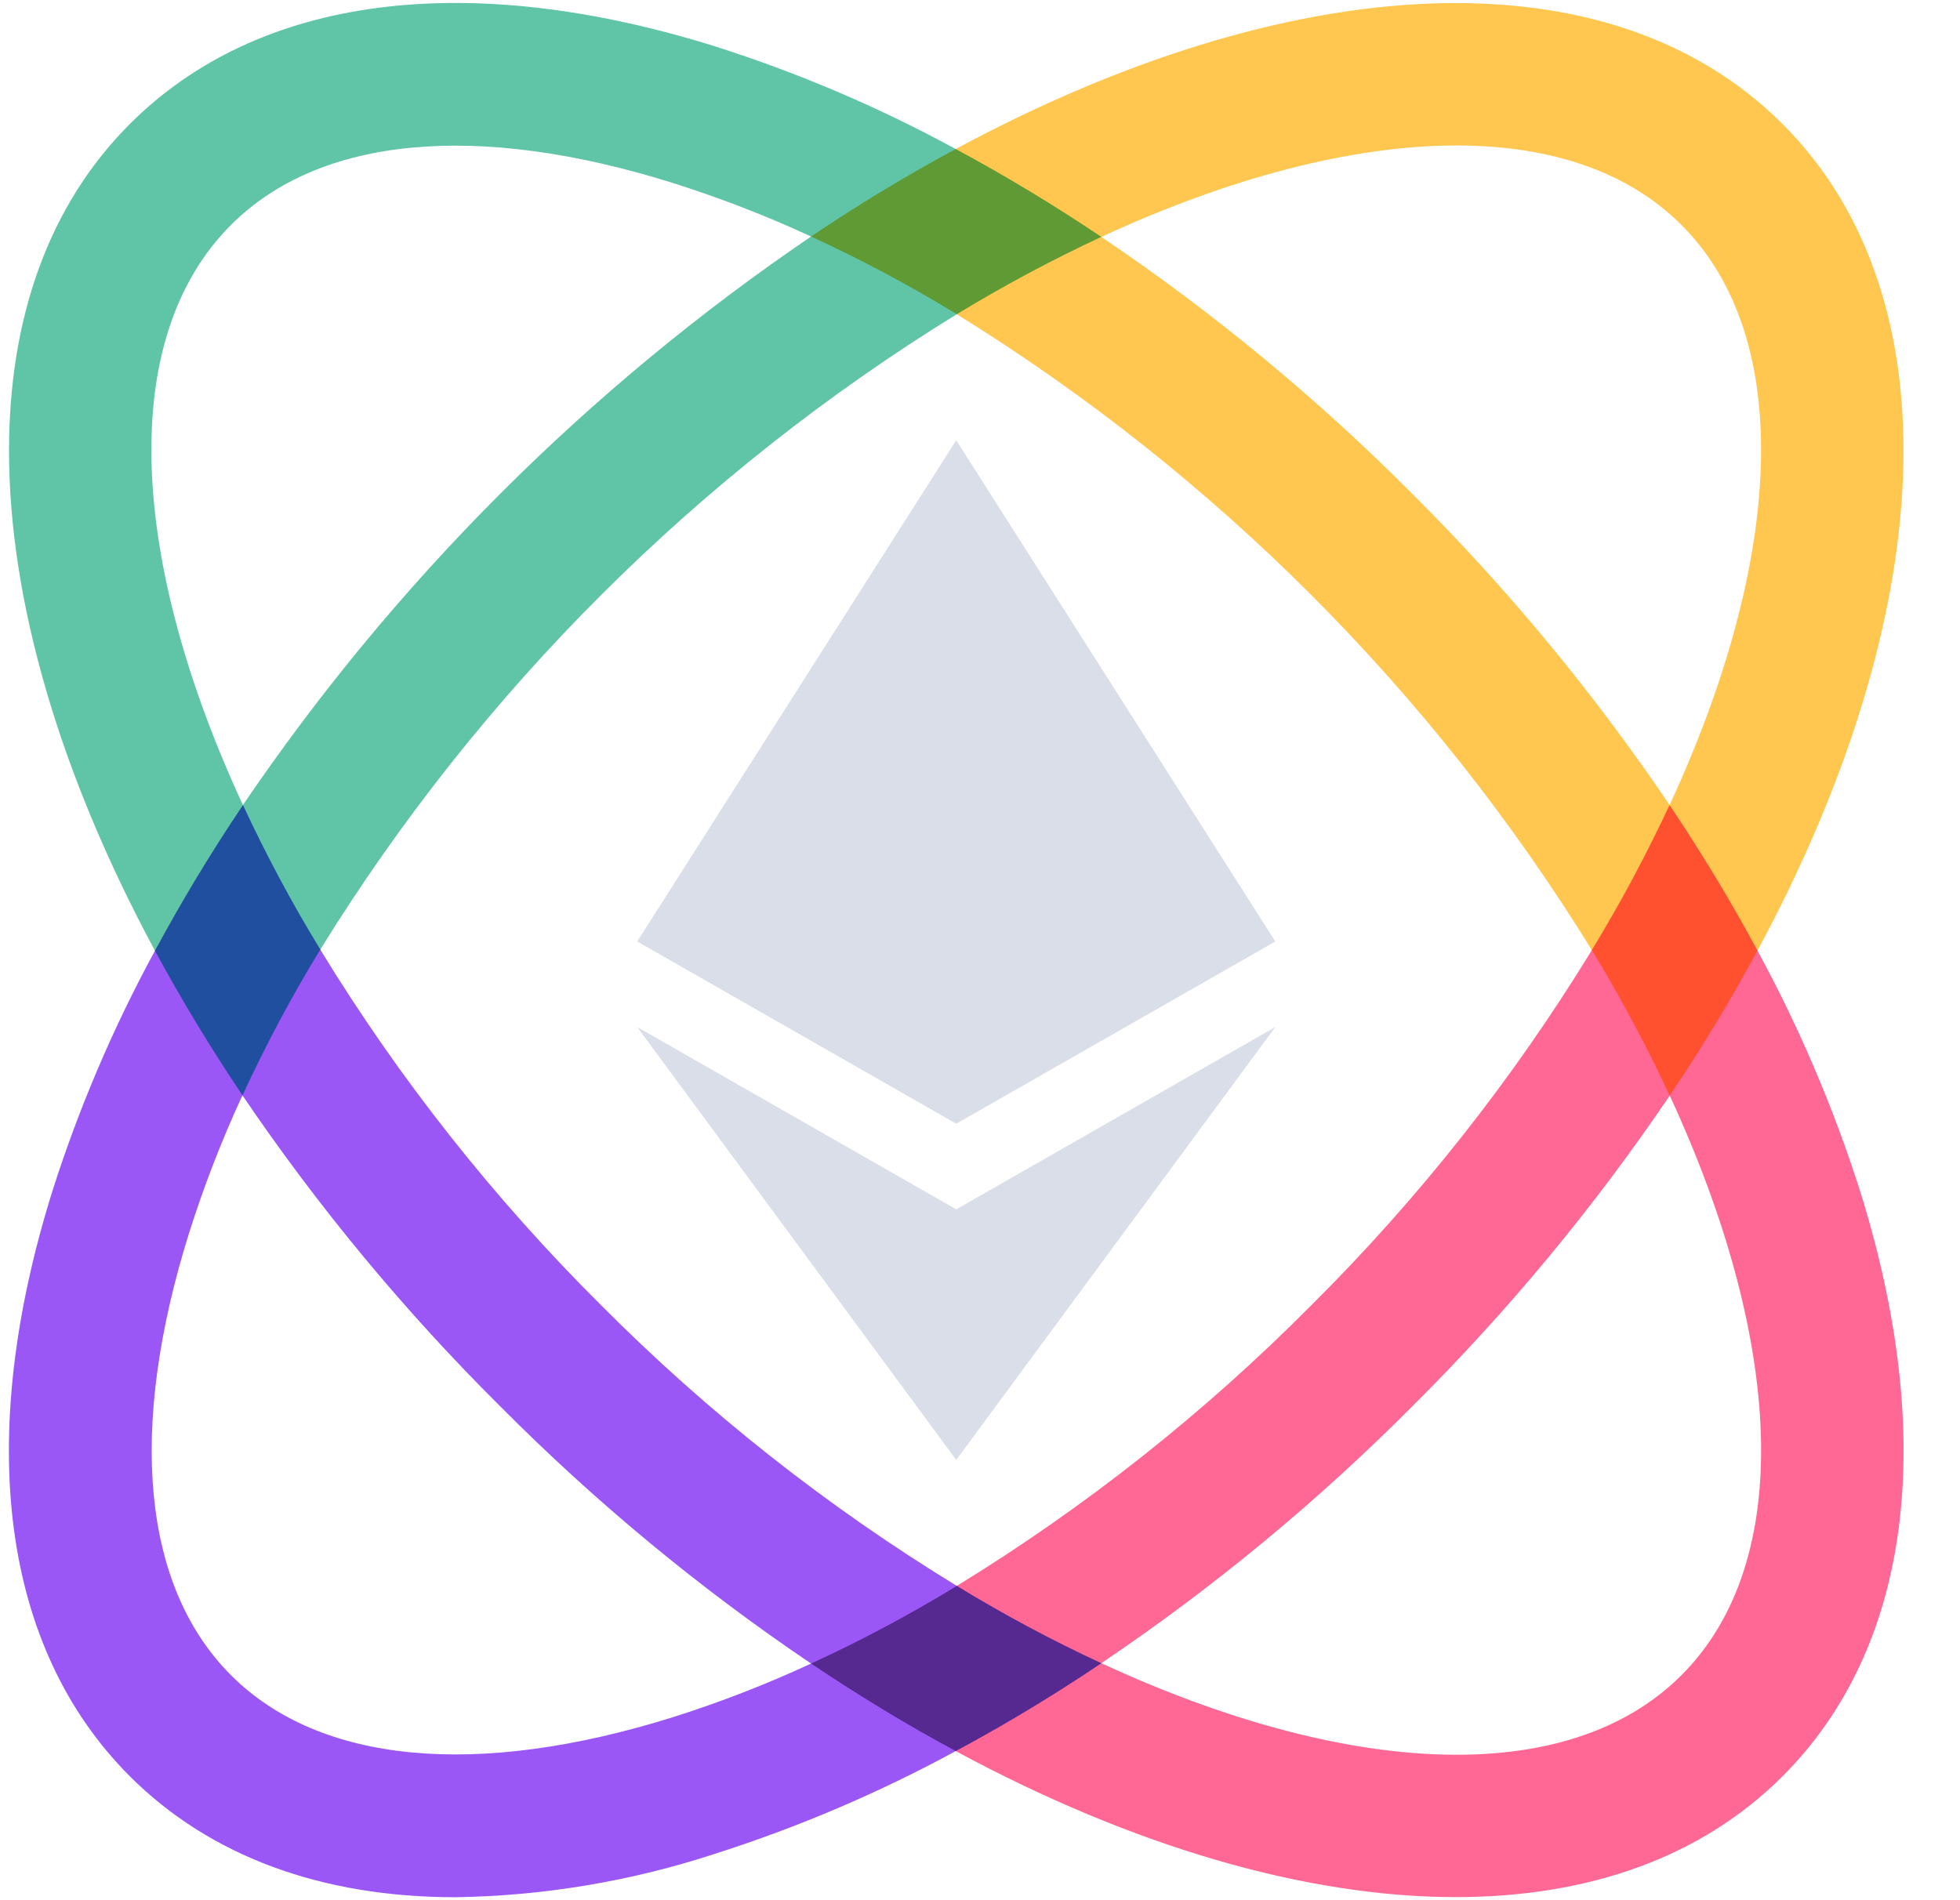 <svg width="33" height="32" viewBox="0 0 33 32" fill="none" xmlns="http://www.w3.org/2000/svg">
<path fill-rule="evenodd" clip-rule="evenodd" d="M30.012 2.088C27.064 -0.861 21.69 -0.509 16.091 2.51C15.255 2.96 15.318 4.808 16.109 5.292C20.458 7.981 24.119 11.648 26.802 16.001C27.284 16.793 29.153 16.82 29.59 16.009C29.487 15.817 29.381 15.627 29.272 15.436C29.381 15.627 29.486 15.817 29.59 16.009C32.609 10.41 32.961 5.036 30.012 2.088ZM23.781 8.319C22.18 6.709 20.425 5.259 18.543 3.99C20.71 2.987 22.775 2.45 24.524 2.45C26.088 2.45 27.4 2.879 28.31 3.788C30.24 5.718 30.01 9.454 28.111 13.557C26.84 11.676 25.39 9.921 23.781 8.319Z" fill="#FFC750"/>
<path fill-rule="evenodd" clip-rule="evenodd" d="M31.314 20.046C30.868 18.649 30.29 17.297 29.59 16.009C29.147 15.185 27.282 15.21 26.802 16C25.472 18.175 23.887 20.183 22.079 21.98C20.285 23.789 18.281 25.376 16.11 26.707C15.318 27.191 15.282 29.054 16.091 29.489C19.072 31.097 21.988 31.948 24.51 31.948C26.724 31.948 28.634 31.292 30.012 29.913C32.17 27.756 32.631 24.252 31.314 20.046ZM28.31 28.211C26.38 30.141 22.646 29.909 18.543 28.009C20.425 26.74 22.18 25.29 23.781 23.68C25.39 22.081 26.841 20.329 28.113 18.45C30.01 22.552 30.24 26.283 28.31 28.211Z" fill="#FF6895"/>
<path fill-rule="evenodd" clip-rule="evenodd" d="M16.091 2.51C14.803 1.808 13.45 1.231 12.052 0.785C7.848 -0.531 4.344 -0.07 2.187 2.087C0.808 3.466 0.152 5.376 0.152 7.59C0.152 10.112 1.003 13.03 2.609 16.01C3.046 16.82 4.909 16.783 5.393 15.99C8.083 11.638 11.753 7.974 16.11 5.291C16.896 4.813 16.913 2.951 16.092 2.51L16.091 2.51ZM4.09 13.557C2.19 9.453 1.959 5.718 3.889 3.788C5.381 2.296 8.025 2.045 11.334 3.083C12.126 3.334 12.902 3.634 13.656 3.983C9.892 6.542 6.646 9.791 4.09 13.557Z" fill="#5FC5A6"/>
<path fill-rule="evenodd" clip-rule="evenodd" d="M16.11 26.707C13.931 25.377 11.92 23.79 10.12 21.98C8.31 20.18 6.722 18.169 5.392 15.991C4.913 15.205 3.05 15.19 2.609 16.011C1.909 17.298 1.332 18.649 0.886 20.046C-0.432 24.252 0.031 27.756 2.186 29.913C3.539 31.264 5.419 31.95 7.669 31.95C9.159 31.928 10.636 31.679 12.052 31.214C13.45 30.767 14.802 30.19 16.091 29.489C16.741 29.141 16.895 27.187 16.109 26.707L16.11 26.707ZM11.334 28.917C8.025 29.953 5.381 29.702 3.889 28.211C2.398 26.719 2.146 24.075 3.183 20.766C3.433 19.974 3.734 19.199 4.082 18.446C5.356 20.326 6.808 22.079 8.419 23.68C10.02 25.292 11.774 26.744 13.656 28.015C12.902 28.365 12.126 28.666 11.334 28.917L11.334 28.917Z" fill="#9B56F6"/>
<path fill-rule="evenodd" clip-rule="evenodd" d="M10.729 15.855L16.1 7.414L21.472 15.855L16.1 18.924L10.729 15.855Z" fill="#DADEE9"/>
<path fill-rule="evenodd" clip-rule="evenodd" d="M10.729 17.296L16.1 20.366L21.472 17.296L16.1 24.586L10.729 17.296Z" fill="#DADEE9"/>
<path fill-rule="evenodd" clip-rule="evenodd" d="M18.543 3.989C17.709 4.378 16.896 4.813 16.11 5.291C15.318 4.808 14.499 4.371 13.656 3.983C14.443 3.452 15.255 2.96 16.091 2.51C16.913 2.951 17.73 3.444 18.543 3.989Z" fill="#5F9A34"/>
<path fill-rule="evenodd" clip-rule="evenodd" d="M29.59 16.008C29.138 16.846 28.645 17.66 28.112 18.45C27.721 17.61 27.283 16.792 26.802 16C27.282 15.21 27.718 14.395 28.11 13.557C28.654 14.368 29.147 15.185 29.59 16.008Z" fill="#FF512F"/>
<path fill-rule="evenodd" clip-rule="evenodd" d="M18.543 28.009C18.374 28.124 18.205 28.235 18.036 28.343C17.403 28.751 16.755 29.133 16.092 29.489C15.283 29.054 14.471 28.563 13.656 28.015C14.499 27.628 15.318 27.191 16.11 26.707C16.895 27.187 17.708 27.622 18.543 28.009Z" fill="#552990"/>
<path fill-rule="evenodd" clip-rule="evenodd" d="M5.393 15.99C4.909 16.783 4.472 17.603 4.083 18.446C3.552 17.658 3.061 16.846 2.609 16.011C3.062 15.169 3.557 14.35 4.091 13.557C4.478 14.392 4.913 15.204 5.393 15.99Z" fill="#204FA0"/>
</svg>
